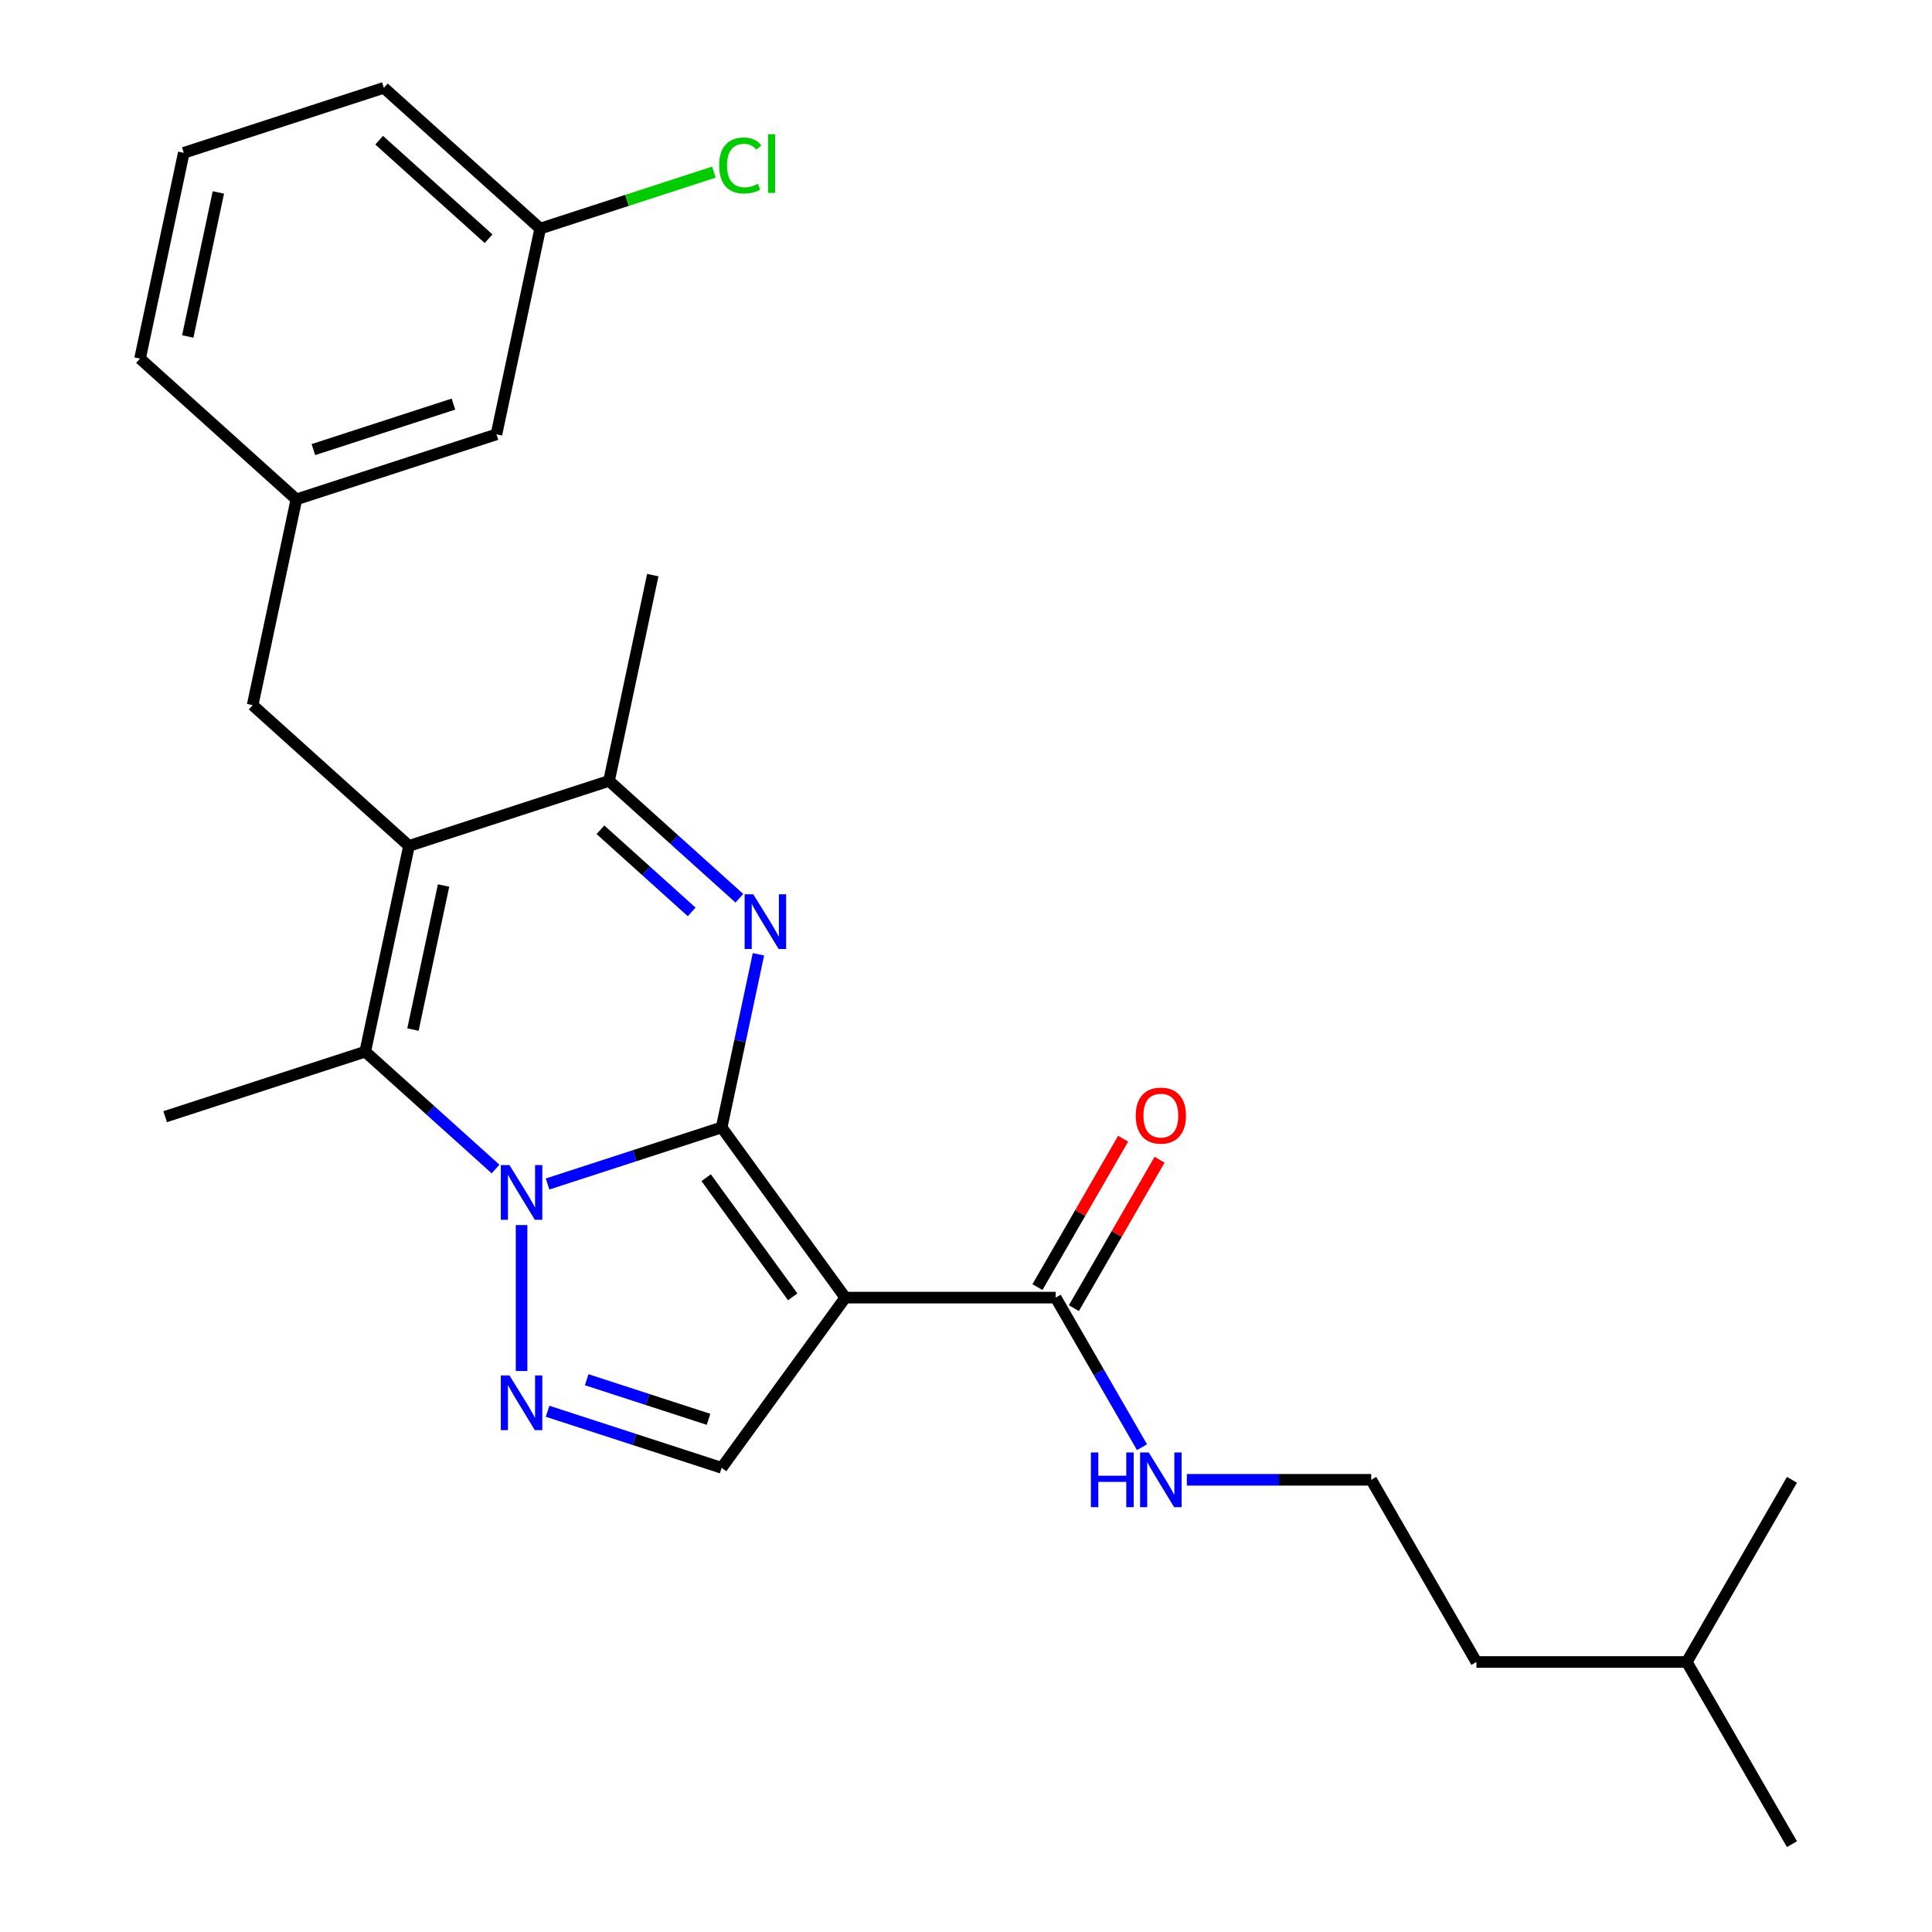 <?xml version='1.0' encoding='iso-8859-1'?>
<svg version='1.1' baseProfile='full'
              xmlns='http://www.w3.org/2000/svg'
                      xmlns:rdkit='http://www.rdkit.org/xml'
                      xmlns:xlink='http://www.w3.org/1999/xlink'
                  xml:space='preserve'
width='1000px' height='1000px' viewBox='0 0 1000 1000'>
<!-- END OF HEADER -->
<rect style='opacity:1.0;fill:#FFFFFF;stroke:none' width='1000' height='1000' x='0' y='0'> </rect>
<path class='bond-0' d='M 373.521,583.557 L 328.473,598.194' style='fill:none;fill-rule:evenodd;stroke:#000000;stroke-width:6px;stroke-linecap:butt;stroke-linejoin:miter;stroke-opacity:1' />
<path class='bond-0' d='M 328.473,598.194 L 283.426,612.831' style='fill:none;fill-rule:evenodd;stroke:#0000FF;stroke-width:6px;stroke-linecap:butt;stroke-linejoin:miter;stroke-opacity:1' />
<path class='bond-1' d='M 373.521,583.557 L 437.523,671.648' style='fill:none;fill-rule:evenodd;stroke:#000000;stroke-width:6px;stroke-linecap:butt;stroke-linejoin:miter;stroke-opacity:1' />
<path class='bond-1' d='M 365.503,609.571 L 410.305,671.235' style='fill:none;fill-rule:evenodd;stroke:#000000;stroke-width:6px;stroke-linecap:butt;stroke-linejoin:miter;stroke-opacity:1' />
<path class='bond-2' d='M 373.521,583.557 L 383.046,538.744' style='fill:none;fill-rule:evenodd;stroke:#000000;stroke-width:6px;stroke-linecap:butt;stroke-linejoin:miter;stroke-opacity:1' />
<path class='bond-2' d='M 383.046,538.744 L 392.572,493.931' style='fill:none;fill-rule:evenodd;stroke:#0000FF;stroke-width:6px;stroke-linecap:butt;stroke-linejoin:miter;stroke-opacity:1' />
<path class='bond-4' d='M 256.501,605.083 L 222.773,574.714' style='fill:none;fill-rule:evenodd;stroke:#0000FF;stroke-width:6px;stroke-linecap:butt;stroke-linejoin:miter;stroke-opacity:1' />
<path class='bond-4' d='M 222.773,574.714 L 189.044,544.345' style='fill:none;fill-rule:evenodd;stroke:#000000;stroke-width:6px;stroke-linecap:butt;stroke-linejoin:miter;stroke-opacity:1' />
<path class='bond-5' d='M 269.963,634.087 L 269.963,709.632' style='fill:none;fill-rule:evenodd;stroke:#0000FF;stroke-width:6px;stroke-linecap:butt;stroke-linejoin:miter;stroke-opacity:1' />
<path class='bond-7' d='M 437.523,671.648 L 373.521,759.74' style='fill:none;fill-rule:evenodd;stroke:#000000;stroke-width:6px;stroke-linecap:butt;stroke-linejoin:miter;stroke-opacity:1' />
<path class='bond-8' d='M 437.523,671.648 L 546.411,671.648' style='fill:none;fill-rule:evenodd;stroke:#000000;stroke-width:6px;stroke-linecap:butt;stroke-linejoin:miter;stroke-opacity:1' />
<path class='bond-6' d='M 382.698,464.928 L 348.97,434.559' style='fill:none;fill-rule:evenodd;stroke:#0000FF;stroke-width:6px;stroke-linecap:butt;stroke-linejoin:miter;stroke-opacity:1' />
<path class='bond-6' d='M 348.97,434.559 L 315.241,404.189' style='fill:none;fill-rule:evenodd;stroke:#000000;stroke-width:6px;stroke-linecap:butt;stroke-linejoin:miter;stroke-opacity:1' />
<path class='bond-6' d='M 358.007,472.001 L 334.398,450.742' style='fill:none;fill-rule:evenodd;stroke:#0000FF;stroke-width:6px;stroke-linecap:butt;stroke-linejoin:miter;stroke-opacity:1' />
<path class='bond-6' d='M 334.398,450.742 L 310.788,429.484' style='fill:none;fill-rule:evenodd;stroke:#000000;stroke-width:6px;stroke-linecap:butt;stroke-linejoin:miter;stroke-opacity:1' />
<path class='bond-3' d='M 211.683,437.837 L 315.241,404.189' style='fill:none;fill-rule:evenodd;stroke:#000000;stroke-width:6px;stroke-linecap:butt;stroke-linejoin:miter;stroke-opacity:1' />
<path class='bond-9' d='M 211.683,437.837 L 130.764,364.978' style='fill:none;fill-rule:evenodd;stroke:#000000;stroke-width:6px;stroke-linecap:butt;stroke-linejoin:miter;stroke-opacity:1' />
<path class='bond-27' d='M 211.683,437.837 L 189.044,544.345' style='fill:none;fill-rule:evenodd;stroke:#000000;stroke-width:6px;stroke-linecap:butt;stroke-linejoin:miter;stroke-opacity:1' />
<path class='bond-27' d='M 229.589,458.341 L 213.742,532.897' style='fill:none;fill-rule:evenodd;stroke:#000000;stroke-width:6px;stroke-linecap:butt;stroke-linejoin:miter;stroke-opacity:1' />
<path class='bond-14' d='M 189.044,544.345 L 85.487,577.993' style='fill:none;fill-rule:evenodd;stroke:#000000;stroke-width:6px;stroke-linecap:butt;stroke-linejoin:miter;stroke-opacity:1' />
<path class='bond-26' d='M 283.426,730.466 L 328.473,745.103' style='fill:none;fill-rule:evenodd;stroke:#0000FF;stroke-width:6px;stroke-linecap:butt;stroke-linejoin:miter;stroke-opacity:1' />
<path class='bond-26' d='M 328.473,745.103 L 373.521,759.74' style='fill:none;fill-rule:evenodd;stroke:#000000;stroke-width:6px;stroke-linecap:butt;stroke-linejoin:miter;stroke-opacity:1' />
<path class='bond-26' d='M 303.669,714.146 L 335.203,724.391' style='fill:none;fill-rule:evenodd;stroke:#0000FF;stroke-width:6px;stroke-linecap:butt;stroke-linejoin:miter;stroke-opacity:1' />
<path class='bond-26' d='M 335.203,724.391 L 366.736,734.637' style='fill:none;fill-rule:evenodd;stroke:#000000;stroke-width:6px;stroke-linecap:butt;stroke-linejoin:miter;stroke-opacity:1' />
<path class='bond-17' d='M 315.241,404.189 L 337.88,297.682' style='fill:none;fill-rule:evenodd;stroke:#000000;stroke-width:6px;stroke-linecap:butt;stroke-linejoin:miter;stroke-opacity:1' />
<path class='bond-10' d='M 555.84,677.093 L 578.016,638.684' style='fill:none;fill-rule:evenodd;stroke:#000000;stroke-width:6px;stroke-linecap:butt;stroke-linejoin:miter;stroke-opacity:1' />
<path class='bond-10' d='M 578.016,638.684 L 600.191,600.276' style='fill:none;fill-rule:evenodd;stroke:#FF0000;stroke-width:6px;stroke-linecap:butt;stroke-linejoin:miter;stroke-opacity:1' />
<path class='bond-10' d='M 536.981,666.204 L 559.156,627.796' style='fill:none;fill-rule:evenodd;stroke:#000000;stroke-width:6px;stroke-linecap:butt;stroke-linejoin:miter;stroke-opacity:1' />
<path class='bond-10' d='M 559.156,627.796 L 581.331,589.387' style='fill:none;fill-rule:evenodd;stroke:#FF0000;stroke-width:6px;stroke-linecap:butt;stroke-linejoin:miter;stroke-opacity:1' />
<path class='bond-12' d='M 546.411,671.648 L 568.759,710.357' style='fill:none;fill-rule:evenodd;stroke:#000000;stroke-width:6px;stroke-linecap:butt;stroke-linejoin:miter;stroke-opacity:1' />
<path class='bond-12' d='M 568.759,710.357 L 591.107,749.065' style='fill:none;fill-rule:evenodd;stroke:#0000FF;stroke-width:6px;stroke-linecap:butt;stroke-linejoin:miter;stroke-opacity:1' />
<path class='bond-11' d='M 130.764,364.978 L 153.403,258.47' style='fill:none;fill-rule:evenodd;stroke:#000000;stroke-width:6px;stroke-linecap:butt;stroke-linejoin:miter;stroke-opacity:1' />
<path class='bond-13' d='M 153.403,258.47 L 256.961,224.822' style='fill:none;fill-rule:evenodd;stroke:#000000;stroke-width:6px;stroke-linecap:butt;stroke-linejoin:miter;stroke-opacity:1' />
<path class='bond-13' d='M 162.207,232.711 L 234.698,209.158' style='fill:none;fill-rule:evenodd;stroke:#000000;stroke-width:6px;stroke-linecap:butt;stroke-linejoin:miter;stroke-opacity:1' />
<path class='bond-20' d='M 153.403,258.47 L 72.484,185.61' style='fill:none;fill-rule:evenodd;stroke:#000000;stroke-width:6px;stroke-linecap:butt;stroke-linejoin:miter;stroke-opacity:1' />
<path class='bond-18' d='M 614.316,765.947 L 662.029,765.947' style='fill:none;fill-rule:evenodd;stroke:#0000FF;stroke-width:6px;stroke-linecap:butt;stroke-linejoin:miter;stroke-opacity:1' />
<path class='bond-18' d='M 662.029,765.947 L 709.741,765.947' style='fill:none;fill-rule:evenodd;stroke:#000000;stroke-width:6px;stroke-linecap:butt;stroke-linejoin:miter;stroke-opacity:1' />
<path class='bond-15' d='M 256.961,224.822 L 279.6,118.314' style='fill:none;fill-rule:evenodd;stroke:#000000;stroke-width:6px;stroke-linecap:butt;stroke-linejoin:miter;stroke-opacity:1' />
<path class='bond-16' d='M 279.6,118.314 L 324.558,103.707' style='fill:none;fill-rule:evenodd;stroke:#000000;stroke-width:6px;stroke-linecap:butt;stroke-linejoin:miter;stroke-opacity:1' />
<path class='bond-16' d='M 324.558,103.707 L 369.516,89.099' style='fill:none;fill-rule:evenodd;stroke:#00CC00;stroke-width:6px;stroke-linecap:butt;stroke-linejoin:miter;stroke-opacity:1' />
<path class='bond-28' d='M 279.6,118.314 L 198.681,45.455' style='fill:none;fill-rule:evenodd;stroke:#000000;stroke-width:6px;stroke-linecap:butt;stroke-linejoin:miter;stroke-opacity:1' />
<path class='bond-28' d='M 252.89,123.569 L 196.247,72.567' style='fill:none;fill-rule:evenodd;stroke:#000000;stroke-width:6px;stroke-linecap:butt;stroke-linejoin:miter;stroke-opacity:1' />
<path class='bond-22' d='M 709.741,765.947 L 764.185,860.246' style='fill:none;fill-rule:evenodd;stroke:#000000;stroke-width:6px;stroke-linecap:butt;stroke-linejoin:miter;stroke-opacity:1' />
<path class='bond-19' d='M 95.123,79.103 L 72.484,185.61' style='fill:none;fill-rule:evenodd;stroke:#000000;stroke-width:6px;stroke-linecap:butt;stroke-linejoin:miter;stroke-opacity:1' />
<path class='bond-19' d='M 113.029,99.606 L 97.182,174.162' style='fill:none;fill-rule:evenodd;stroke:#000000;stroke-width:6px;stroke-linecap:butt;stroke-linejoin:miter;stroke-opacity:1' />
<path class='bond-21' d='M 95.123,79.103 L 198.681,45.455' style='fill:none;fill-rule:evenodd;stroke:#000000;stroke-width:6px;stroke-linecap:butt;stroke-linejoin:miter;stroke-opacity:1' />
<path class='bond-23' d='M 764.185,860.246 L 873.072,860.246' style='fill:none;fill-rule:evenodd;stroke:#000000;stroke-width:6px;stroke-linecap:butt;stroke-linejoin:miter;stroke-opacity:1' />
<path class='bond-24' d='M 873.072,860.246 L 927.516,954.545' style='fill:none;fill-rule:evenodd;stroke:#000000;stroke-width:6px;stroke-linecap:butt;stroke-linejoin:miter;stroke-opacity:1' />
<path class='bond-25' d='M 873.072,860.246 L 927.516,765.947' style='fill:none;fill-rule:evenodd;stroke:#000000;stroke-width:6px;stroke-linecap:butt;stroke-linejoin:miter;stroke-opacity:1' />
<path  class='atom-1' d='M 263.703 603.045
L 272.983 618.045
Q 273.903 619.525, 275.383 622.205
Q 276.863 624.885, 276.943 625.045
L 276.943 603.045
L 280.703 603.045
L 280.703 631.365
L 276.823 631.365
L 266.863 614.965
Q 265.703 613.045, 264.463 610.845
Q 263.263 608.645, 262.903 607.965
L 262.903 631.365
L 259.223 631.365
L 259.223 603.045
L 263.703 603.045
' fill='#0000FF'/>
<path  class='atom-3' d='M 389.9 462.889
L 399.18 477.889
Q 400.1 479.369, 401.58 482.049
Q 403.06 484.729, 403.14 484.889
L 403.14 462.889
L 406.9 462.889
L 406.9 491.209
L 403.02 491.209
L 393.06 474.809
Q 391.9 472.889, 390.66 470.689
Q 389.46 468.489, 389.1 467.809
L 389.1 491.209
L 385.42 491.209
L 385.42 462.889
L 389.9 462.889
' fill='#0000FF'/>
<path  class='atom-6' d='M 263.703 711.932
L 272.983 726.932
Q 273.903 728.412, 275.383 731.092
Q 276.863 733.772, 276.943 733.932
L 276.943 711.932
L 280.703 711.932
L 280.703 740.252
L 276.823 740.252
L 266.863 723.852
Q 265.703 721.932, 264.463 719.732
Q 263.263 717.532, 262.903 716.852
L 262.903 740.252
L 259.223 740.252
L 259.223 711.932
L 263.703 711.932
' fill='#0000FF'/>
<path  class='atom-11' d='M 587.854 577.429
Q 587.854 570.629, 591.214 566.829
Q 594.574 563.029, 600.854 563.029
Q 607.134 563.029, 610.494 566.829
Q 613.854 570.629, 613.854 577.429
Q 613.854 584.309, 610.454 588.229
Q 607.054 592.109, 600.854 592.109
Q 594.614 592.109, 591.214 588.229
Q 587.854 584.349, 587.854 577.429
M 600.854 588.909
Q 605.174 588.909, 607.494 586.029
Q 609.854 583.109, 609.854 577.429
Q 609.854 571.869, 607.494 569.069
Q 605.174 566.229, 600.854 566.229
Q 596.534 566.229, 594.174 569.029
Q 591.854 571.829, 591.854 577.429
Q 591.854 583.149, 594.174 586.029
Q 596.534 588.909, 600.854 588.909
' fill='#FF0000'/>
<path  class='atom-13' d='M 564.634 751.787
L 568.474 751.787
L 568.474 763.827
L 582.954 763.827
L 582.954 751.787
L 586.794 751.787
L 586.794 780.107
L 582.954 780.107
L 582.954 767.027
L 568.474 767.027
L 568.474 780.107
L 564.634 780.107
L 564.634 751.787
' fill='#0000FF'/>
<path  class='atom-13' d='M 594.594 751.787
L 603.874 766.787
Q 604.794 768.267, 606.274 770.947
Q 607.754 773.627, 607.834 773.787
L 607.834 751.787
L 611.594 751.787
L 611.594 780.107
L 607.714 780.107
L 597.754 763.707
Q 596.594 761.787, 595.354 759.587
Q 594.154 757.387, 593.794 756.707
L 593.794 780.107
L 590.114 780.107
L 590.114 751.787
L 594.594 751.787
' fill='#0000FF'/>
<path  class='atom-17' d='M 372.238 85.646
Q 372.238 78.606, 375.518 74.926
Q 378.838 71.206, 385.118 71.206
Q 390.958 71.206, 394.078 75.326
L 391.438 77.486
Q 389.158 74.486, 385.118 74.486
Q 380.838 74.486, 378.558 77.366
Q 376.318 80.206, 376.318 85.646
Q 376.318 91.246, 378.638 94.126
Q 380.998 97.006, 385.558 97.006
Q 388.678 97.006, 392.318 95.126
L 393.438 98.126
Q 391.958 99.086, 389.718 99.646
Q 387.478 100.206, 384.998 100.206
Q 378.838 100.206, 375.518 96.446
Q 372.238 92.686, 372.238 85.646
' fill='#00CC00'/>
<path  class='atom-17' d='M 397.518 69.486
L 401.198 69.486
L 401.198 99.846
L 397.518 99.846
L 397.518 69.486
' fill='#00CC00'/>
</svg>
